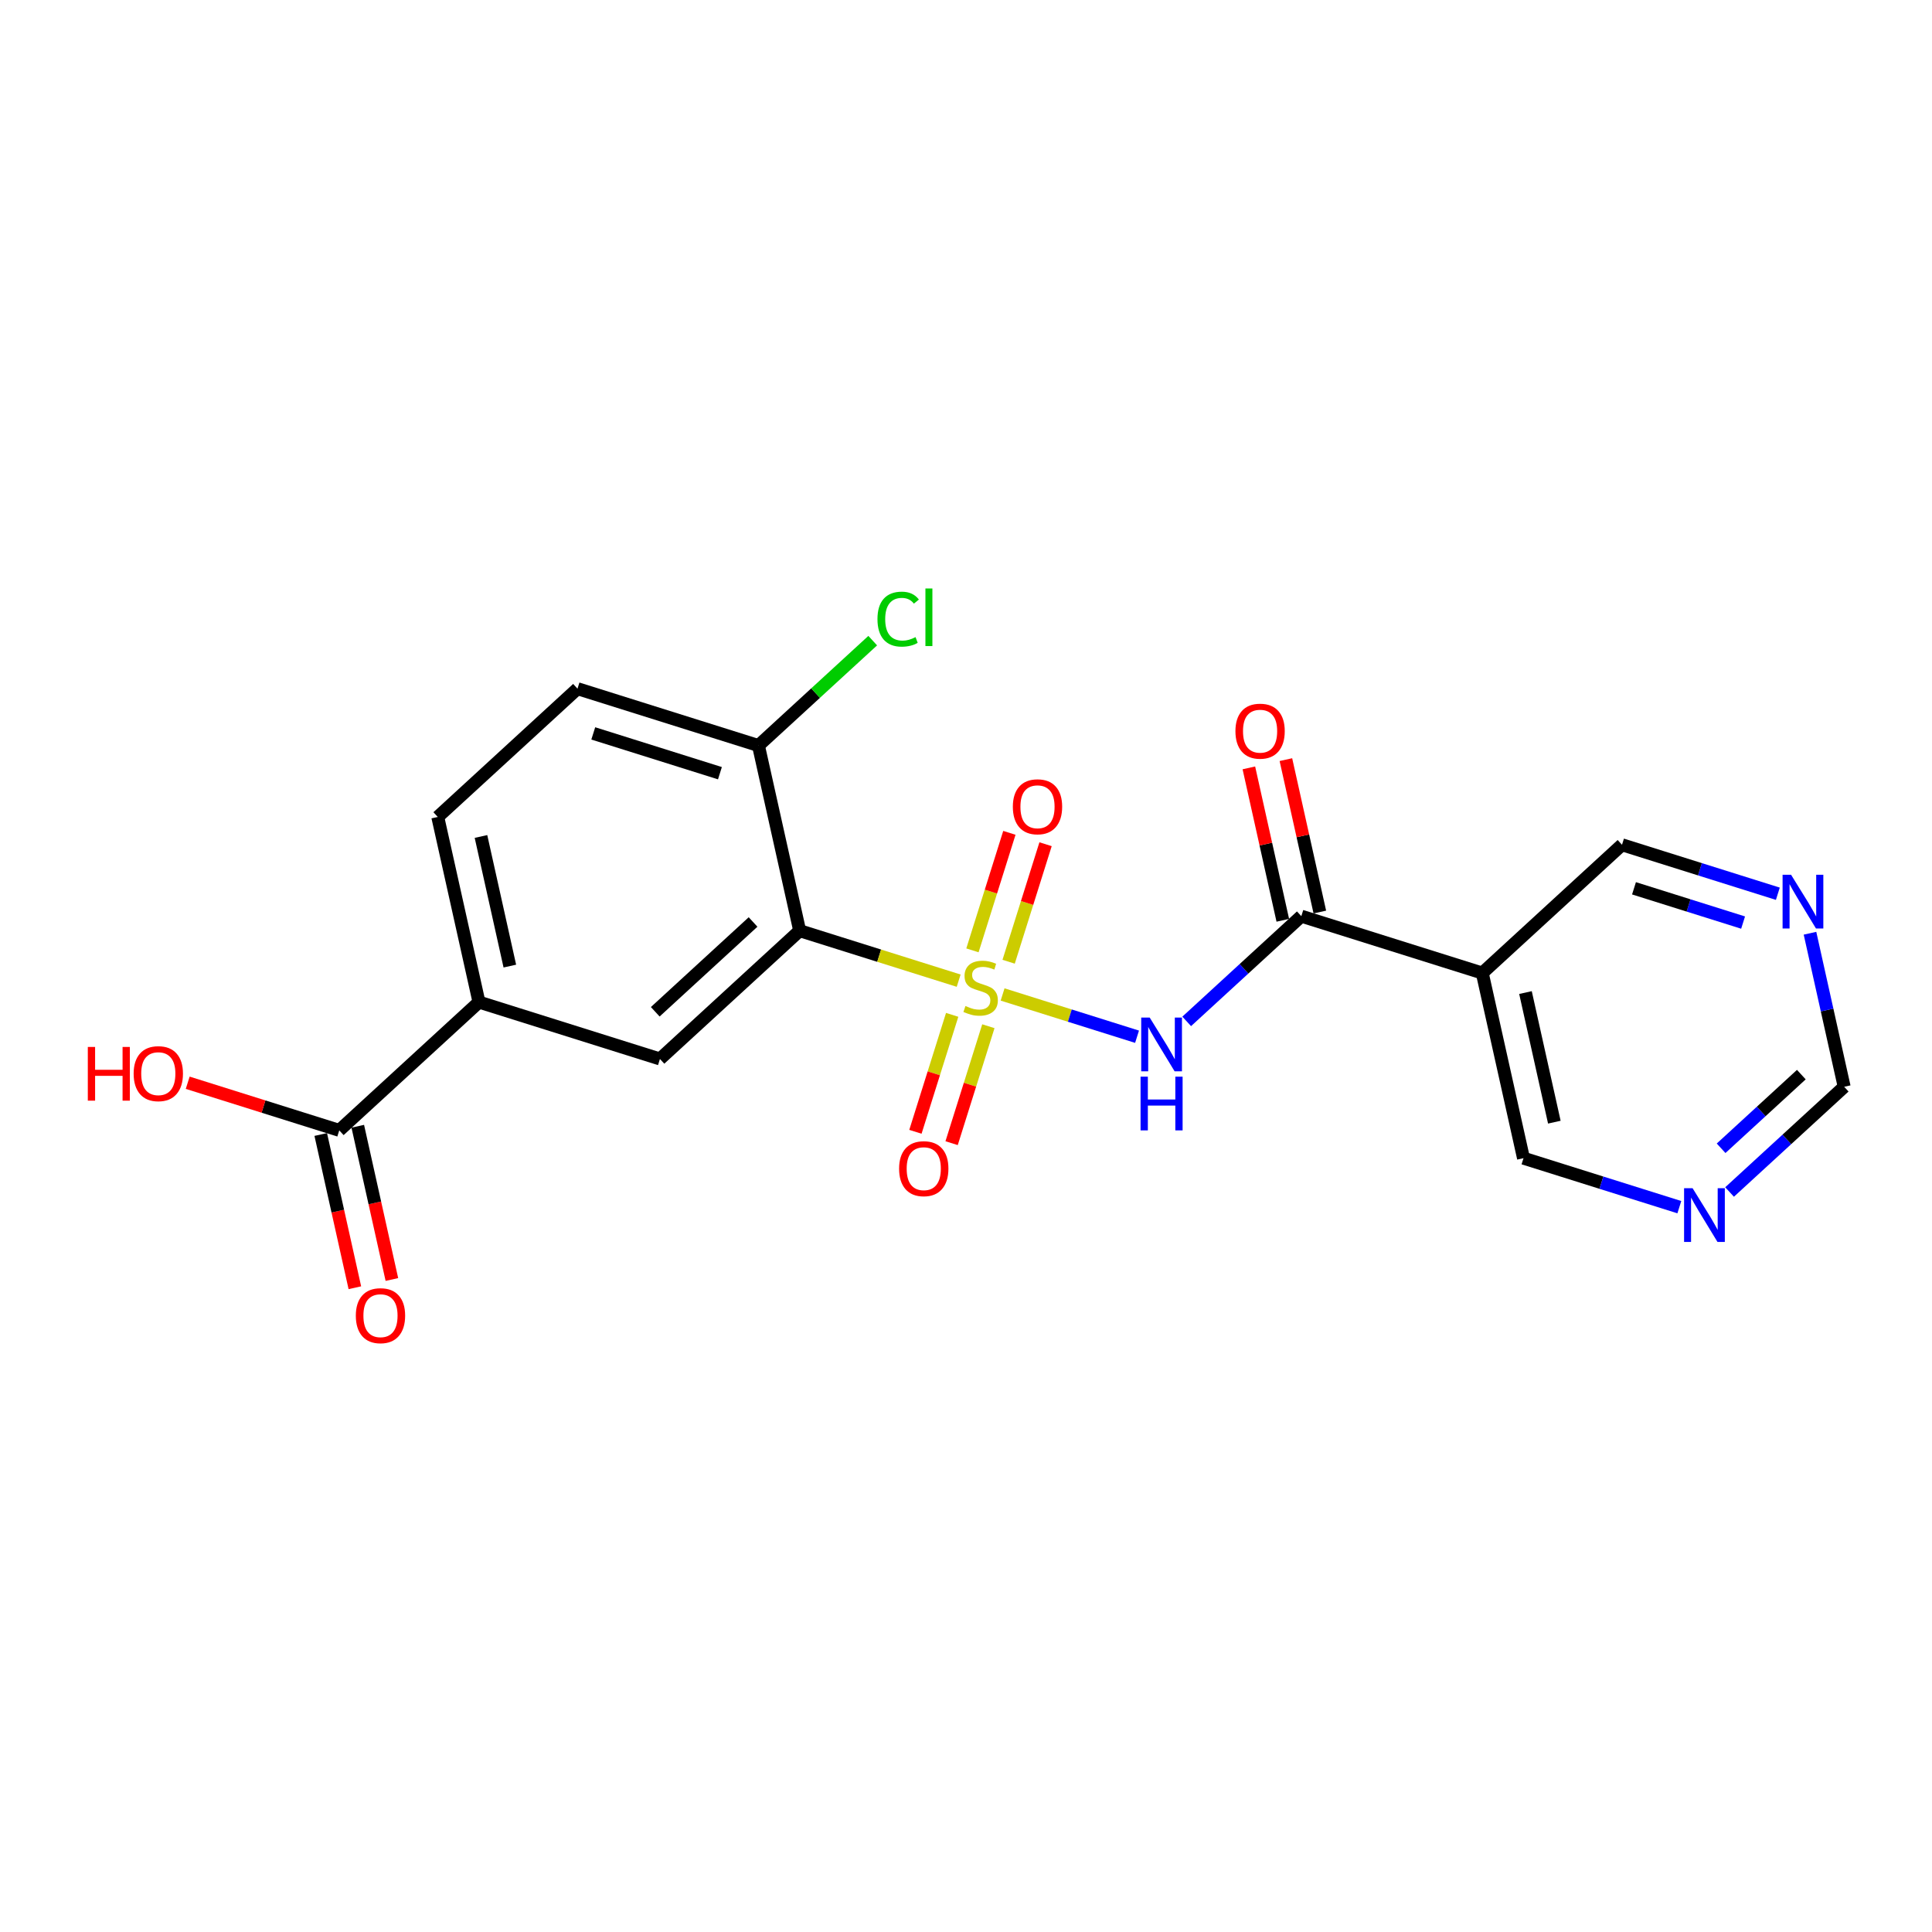 <?xml version='1.0' encoding='iso-8859-1'?>
<svg version='1.1' baseProfile='full'
              xmlns='http://www.w3.org/2000/svg'
                      xmlns:rdkit='http://www.rdkit.org/xml'
                      xmlns:xlink='http://www.w3.org/1999/xlink'
                  xml:space='preserve'
width='300px' height='300px' viewBox='0 0 300 300'>
<!-- END OF HEADER -->
<rect style='opacity:1.0;fill:#FFFFFF;stroke:none' width='300' height='300' x='0' y='0'> </rect>
<rect style='opacity:1.0;fill:#FFFFFF;stroke:none' width='300' height='300' x='0' y='0'> </rect>
<path class='bond-0 atom-0 atom-1' d='M 60.853,198.68 L 58.204,186.782' style='fill:none;fill-rule:evenodd;stroke:#FF0000;stroke-width:2.0px;stroke-linecap:butt;stroke-linejoin:miter;stroke-opacity:1' />
<path class='bond-0 atom-0 atom-1' d='M 58.204,186.782 L 55.555,174.884' style='fill:none;fill-rule:evenodd;stroke:#000000;stroke-width:2.0px;stroke-linecap:butt;stroke-linejoin:miter;stroke-opacity:1' />
<path class='bond-0 atom-0 atom-1' d='M 55.103,199.96 L 52.454,188.062' style='fill:none;fill-rule:evenodd;stroke:#FF0000;stroke-width:2.0px;stroke-linecap:butt;stroke-linejoin:miter;stroke-opacity:1' />
<path class='bond-0 atom-0 atom-1' d='M 52.454,188.062 L 49.805,176.164' style='fill:none;fill-rule:evenodd;stroke:#000000;stroke-width:2.0px;stroke-linecap:butt;stroke-linejoin:miter;stroke-opacity:1' />
<path class='bond-1 atom-1 atom-2' d='M 52.68,175.524 L 40.913,171.826' style='fill:none;fill-rule:evenodd;stroke:#000000;stroke-width:2.0px;stroke-linecap:butt;stroke-linejoin:miter;stroke-opacity:1' />
<path class='bond-1 atom-1 atom-2' d='M 40.913,171.826 L 29.147,168.128' style='fill:none;fill-rule:evenodd;stroke:#FF0000;stroke-width:2.0px;stroke-linecap:butt;stroke-linejoin:miter;stroke-opacity:1' />
<path class='bond-2 atom-1 atom-3' d='M 52.68,175.524 L 74.377,155.606' style='fill:none;fill-rule:evenodd;stroke:#000000;stroke-width:2.0px;stroke-linecap:butt;stroke-linejoin:miter;stroke-opacity:1' />
<path class='bond-3 atom-3 atom-4' d='M 74.377,155.606 L 67.976,126.856' style='fill:none;fill-rule:evenodd;stroke:#000000;stroke-width:2.0px;stroke-linecap:butt;stroke-linejoin:miter;stroke-opacity:1' />
<path class='bond-3 atom-3 atom-4' d='M 79.167,150.013 L 74.686,129.888' style='fill:none;fill-rule:evenodd;stroke:#000000;stroke-width:2.0px;stroke-linecap:butt;stroke-linejoin:miter;stroke-opacity:1' />
<path class='bond-21 atom-21 atom-3' d='M 102.476,164.437 L 74.377,155.606' style='fill:none;fill-rule:evenodd;stroke:#000000;stroke-width:2.0px;stroke-linecap:butt;stroke-linejoin:miter;stroke-opacity:1' />
<path class='bond-4 atom-4 atom-5' d='M 67.976,126.856 L 89.673,106.937' style='fill:none;fill-rule:evenodd;stroke:#000000;stroke-width:2.0px;stroke-linecap:butt;stroke-linejoin:miter;stroke-opacity:1' />
<path class='bond-5 atom-5 atom-6' d='M 89.673,106.937 L 117.772,115.768' style='fill:none;fill-rule:evenodd;stroke:#000000;stroke-width:2.0px;stroke-linecap:butt;stroke-linejoin:miter;stroke-opacity:1' />
<path class='bond-5 atom-5 atom-6' d='M 92.122,113.882 L 111.791,120.063' style='fill:none;fill-rule:evenodd;stroke:#000000;stroke-width:2.0px;stroke-linecap:butt;stroke-linejoin:miter;stroke-opacity:1' />
<path class='bond-6 atom-6 atom-7' d='M 117.772,115.768 L 126.644,107.623' style='fill:none;fill-rule:evenodd;stroke:#000000;stroke-width:2.0px;stroke-linecap:butt;stroke-linejoin:miter;stroke-opacity:1' />
<path class='bond-6 atom-6 atom-7' d='M 126.644,107.623 L 135.516,99.478' style='fill:none;fill-rule:evenodd;stroke:#00CC00;stroke-width:2.0px;stroke-linecap:butt;stroke-linejoin:miter;stroke-opacity:1' />
<path class='bond-7 atom-6 atom-8' d='M 117.772,115.768 L 124.173,144.518' style='fill:none;fill-rule:evenodd;stroke:#000000;stroke-width:2.0px;stroke-linecap:butt;stroke-linejoin:miter;stroke-opacity:1' />
<path class='bond-8 atom-8 atom-9' d='M 124.173,144.518 L 136.517,148.398' style='fill:none;fill-rule:evenodd;stroke:#000000;stroke-width:2.0px;stroke-linecap:butt;stroke-linejoin:miter;stroke-opacity:1' />
<path class='bond-8 atom-8 atom-9' d='M 136.517,148.398 L 148.861,152.277' style='fill:none;fill-rule:evenodd;stroke:#CCCC00;stroke-width:2.0px;stroke-linecap:butt;stroke-linejoin:miter;stroke-opacity:1' />
<path class='bond-20 atom-8 atom-21' d='M 124.173,144.518 L 102.476,164.437' style='fill:none;fill-rule:evenodd;stroke:#000000;stroke-width:2.0px;stroke-linecap:butt;stroke-linejoin:miter;stroke-opacity:1' />
<path class='bond-20 atom-8 atom-21' d='M 116.935,143.166 L 101.747,157.109' style='fill:none;fill-rule:evenodd;stroke:#000000;stroke-width:2.0px;stroke-linecap:butt;stroke-linejoin:miter;stroke-opacity:1' />
<path class='bond-9 atom-9 atom-10' d='M 147.853,157.585 L 144.999,166.665' style='fill:none;fill-rule:evenodd;stroke:#CCCC00;stroke-width:2.0px;stroke-linecap:butt;stroke-linejoin:miter;stroke-opacity:1' />
<path class='bond-9 atom-9 atom-10' d='M 144.999,166.665 L 142.146,175.745' style='fill:none;fill-rule:evenodd;stroke:#FF0000;stroke-width:2.0px;stroke-linecap:butt;stroke-linejoin:miter;stroke-opacity:1' />
<path class='bond-9 atom-9 atom-10' d='M 153.473,159.351 L 150.619,168.431' style='fill:none;fill-rule:evenodd;stroke:#CCCC00;stroke-width:2.0px;stroke-linecap:butt;stroke-linejoin:miter;stroke-opacity:1' />
<path class='bond-9 atom-9 atom-10' d='M 150.619,168.431 L 147.765,177.511' style='fill:none;fill-rule:evenodd;stroke:#FF0000;stroke-width:2.0px;stroke-linecap:butt;stroke-linejoin:miter;stroke-opacity:1' />
<path class='bond-10 atom-9 atom-11' d='M 156.62,149.337 L 159.488,140.213' style='fill:none;fill-rule:evenodd;stroke:#CCCC00;stroke-width:2.0px;stroke-linecap:butt;stroke-linejoin:miter;stroke-opacity:1' />
<path class='bond-10 atom-9 atom-11' d='M 159.488,140.213 L 162.355,131.089' style='fill:none;fill-rule:evenodd;stroke:#FF0000;stroke-width:2.0px;stroke-linecap:butt;stroke-linejoin:miter;stroke-opacity:1' />
<path class='bond-10 atom-9 atom-11' d='M 151,147.571 L 153.868,138.447' style='fill:none;fill-rule:evenodd;stroke:#CCCC00;stroke-width:2.0px;stroke-linecap:butt;stroke-linejoin:miter;stroke-opacity:1' />
<path class='bond-10 atom-9 atom-11' d='M 153.868,138.447 L 156.736,129.323' style='fill:none;fill-rule:evenodd;stroke:#FF0000;stroke-width:2.0px;stroke-linecap:butt;stroke-linejoin:miter;stroke-opacity:1' />
<path class='bond-11 atom-9 atom-12' d='M 155.683,154.421 L 166.121,157.702' style='fill:none;fill-rule:evenodd;stroke:#CCCC00;stroke-width:2.0px;stroke-linecap:butt;stroke-linejoin:miter;stroke-opacity:1' />
<path class='bond-11 atom-9 atom-12' d='M 166.121,157.702 L 176.56,160.983' style='fill:none;fill-rule:evenodd;stroke:#0000FF;stroke-width:2.0px;stroke-linecap:butt;stroke-linejoin:miter;stroke-opacity:1' />
<path class='bond-12 atom-12 atom-13' d='M 184.27,158.6 L 193.169,150.431' style='fill:none;fill-rule:evenodd;stroke:#0000FF;stroke-width:2.0px;stroke-linecap:butt;stroke-linejoin:miter;stroke-opacity:1' />
<path class='bond-12 atom-12 atom-13' d='M 193.169,150.431 L 202.068,142.262' style='fill:none;fill-rule:evenodd;stroke:#000000;stroke-width:2.0px;stroke-linecap:butt;stroke-linejoin:miter;stroke-opacity:1' />
<path class='bond-13 atom-13 atom-14' d='M 204.943,141.621 L 202.308,129.788' style='fill:none;fill-rule:evenodd;stroke:#000000;stroke-width:2.0px;stroke-linecap:butt;stroke-linejoin:miter;stroke-opacity:1' />
<path class='bond-13 atom-13 atom-14' d='M 202.308,129.788 L 199.673,117.956' style='fill:none;fill-rule:evenodd;stroke:#FF0000;stroke-width:2.0px;stroke-linecap:butt;stroke-linejoin:miter;stroke-opacity:1' />
<path class='bond-13 atom-13 atom-14' d='M 199.193,142.902 L 196.558,131.069' style='fill:none;fill-rule:evenodd;stroke:#000000;stroke-width:2.0px;stroke-linecap:butt;stroke-linejoin:miter;stroke-opacity:1' />
<path class='bond-13 atom-13 atom-14' d='M 196.558,131.069 L 193.923,119.236' style='fill:none;fill-rule:evenodd;stroke:#FF0000;stroke-width:2.0px;stroke-linecap:butt;stroke-linejoin:miter;stroke-opacity:1' />
<path class='bond-14 atom-13 atom-15' d='M 202.068,142.262 L 230.166,151.093' style='fill:none;fill-rule:evenodd;stroke:#000000;stroke-width:2.0px;stroke-linecap:butt;stroke-linejoin:miter;stroke-opacity:1' />
<path class='bond-15 atom-15 atom-16' d='M 230.166,151.093 L 236.568,179.842' style='fill:none;fill-rule:evenodd;stroke:#000000;stroke-width:2.0px;stroke-linecap:butt;stroke-linejoin:miter;stroke-opacity:1' />
<path class='bond-15 atom-15 atom-16' d='M 236.876,154.125 L 241.357,174.25' style='fill:none;fill-rule:evenodd;stroke:#000000;stroke-width:2.0px;stroke-linecap:butt;stroke-linejoin:miter;stroke-opacity:1' />
<path class='bond-22 atom-20 atom-15' d='M 251.864,131.174 L 230.166,151.093' style='fill:none;fill-rule:evenodd;stroke:#000000;stroke-width:2.0px;stroke-linecap:butt;stroke-linejoin:miter;stroke-opacity:1' />
<path class='bond-16 atom-16 atom-17' d='M 236.568,179.842 L 248.667,183.645' style='fill:none;fill-rule:evenodd;stroke:#000000;stroke-width:2.0px;stroke-linecap:butt;stroke-linejoin:miter;stroke-opacity:1' />
<path class='bond-16 atom-16 atom-17' d='M 248.667,183.645 L 260.767,187.448' style='fill:none;fill-rule:evenodd;stroke:#0000FF;stroke-width:2.0px;stroke-linecap:butt;stroke-linejoin:miter;stroke-opacity:1' />
<path class='bond-17 atom-17 atom-18' d='M 268.566,185.093 L 277.465,176.924' style='fill:none;fill-rule:evenodd;stroke:#0000FF;stroke-width:2.0px;stroke-linecap:butt;stroke-linejoin:miter;stroke-opacity:1' />
<path class='bond-17 atom-17 atom-18' d='M 277.465,176.924 L 286.364,168.755' style='fill:none;fill-rule:evenodd;stroke:#000000;stroke-width:2.0px;stroke-linecap:butt;stroke-linejoin:miter;stroke-opacity:1' />
<path class='bond-17 atom-17 atom-18' d='M 267.252,178.303 L 273.481,172.585' style='fill:none;fill-rule:evenodd;stroke:#0000FF;stroke-width:2.0px;stroke-linecap:butt;stroke-linejoin:miter;stroke-opacity:1' />
<path class='bond-17 atom-17 atom-18' d='M 273.481,172.585 L 279.71,166.866' style='fill:none;fill-rule:evenodd;stroke:#000000;stroke-width:2.0px;stroke-linecap:butt;stroke-linejoin:miter;stroke-opacity:1' />
<path class='bond-18 atom-18 atom-19' d='M 286.364,168.755 L 283.709,156.833' style='fill:none;fill-rule:evenodd;stroke:#000000;stroke-width:2.0px;stroke-linecap:butt;stroke-linejoin:miter;stroke-opacity:1' />
<path class='bond-18 atom-18 atom-19' d='M 283.709,156.833 L 281.055,144.912' style='fill:none;fill-rule:evenodd;stroke:#0000FF;stroke-width:2.0px;stroke-linecap:butt;stroke-linejoin:miter;stroke-opacity:1' />
<path class='bond-19 atom-19 atom-20' d='M 276.063,138.78 L 263.963,134.977' style='fill:none;fill-rule:evenodd;stroke:#0000FF;stroke-width:2.0px;stroke-linecap:butt;stroke-linejoin:miter;stroke-opacity:1' />
<path class='bond-19 atom-19 atom-20' d='M 263.963,134.977 L 251.864,131.174' style='fill:none;fill-rule:evenodd;stroke:#000000;stroke-width:2.0px;stroke-linecap:butt;stroke-linejoin:miter;stroke-opacity:1' />
<path class='bond-19 atom-19 atom-20' d='M 270.667,143.258 L 262.197,140.597' style='fill:none;fill-rule:evenodd;stroke:#0000FF;stroke-width:2.0px;stroke-linecap:butt;stroke-linejoin:miter;stroke-opacity:1' />
<path class='bond-19 atom-19 atom-20' d='M 262.197,140.597 L 253.727,137.935' style='fill:none;fill-rule:evenodd;stroke:#000000;stroke-width:2.0px;stroke-linecap:butt;stroke-linejoin:miter;stroke-opacity:1' />
<path  class='atom-0' d='M 55.252 204.297
Q 55.252 202.295, 56.242 201.175
Q 57.232 200.056, 59.081 200.056
Q 60.931 200.056, 61.921 201.175
Q 62.91 202.295, 62.91 204.297
Q 62.91 206.324, 61.909 207.478
Q 60.907 208.621, 59.081 208.621
Q 57.243 208.621, 56.242 207.478
Q 55.252 206.336, 55.252 204.297
M 59.081 207.679
Q 60.354 207.679, 61.037 206.83
Q 61.732 205.97, 61.732 204.297
Q 61.732 202.66, 61.037 201.835
Q 60.354 200.999, 59.081 200.999
Q 57.809 200.999, 57.114 201.823
Q 56.431 202.648, 56.431 204.297
Q 56.431 205.982, 57.114 206.83
Q 57.809 207.679, 59.081 207.679
' fill='#FF0000'/>
<path  class='atom-2' d='M 13.636 162.57
L 14.767 162.57
L 14.767 166.116
L 19.032 166.116
L 19.032 162.57
L 20.163 162.57
L 20.163 170.911
L 19.032 170.911
L 19.032 167.058
L 14.767 167.058
L 14.767 170.911
L 13.636 170.911
L 13.636 162.57
' fill='#FF0000'/>
<path  class='atom-2' d='M 20.752 166.717
Q 20.752 164.714, 21.742 163.595
Q 22.732 162.475, 24.581 162.475
Q 26.431 162.475, 27.421 163.595
Q 28.41 164.714, 28.41 166.717
Q 28.41 168.743, 27.409 169.898
Q 26.407 171.041, 24.581 171.041
Q 22.744 171.041, 21.742 169.898
Q 20.752 168.755, 20.752 166.717
M 24.581 170.098
Q 25.854 170.098, 26.537 169.25
Q 27.232 168.39, 27.232 166.717
Q 27.232 165.079, 26.537 164.254
Q 25.854 163.418, 24.581 163.418
Q 23.309 163.418, 22.614 164.243
Q 21.93 165.067, 21.93 166.717
Q 21.93 168.401, 22.614 169.25
Q 23.309 170.098, 24.581 170.098
' fill='#FF0000'/>
<path  class='atom-7' d='M 136.253 96.138
Q 136.253 94.065, 137.219 92.981
Q 138.197 91.885, 140.046 91.885
Q 141.766 91.885, 142.685 93.099
L 141.908 93.735
Q 141.236 92.851, 140.046 92.851
Q 138.786 92.851, 138.114 93.7
Q 137.454 94.536, 137.454 96.138
Q 137.454 97.788, 138.138 98.636
Q 138.833 99.484, 140.176 99.484
Q 141.095 99.484, 142.167 98.931
L 142.497 99.814
Q 142.061 100.097, 141.401 100.262
Q 140.741 100.427, 140.011 100.427
Q 138.197 100.427, 137.219 99.32
Q 136.253 98.212, 136.253 96.138
' fill='#00CC00'/>
<path  class='atom-7' d='M 143.699 91.379
L 144.782 91.379
L 144.782 100.321
L 143.699 100.321
L 143.699 91.379
' fill='#00CC00'/>
<path  class='atom-9' d='M 149.916 156.212
Q 150.01 156.247, 150.399 156.412
Q 150.787 156.577, 151.211 156.683
Q 151.647 156.778, 152.072 156.778
Q 152.861 156.778, 153.32 156.401
Q 153.78 156.012, 153.78 155.34
Q 153.78 154.881, 153.544 154.598
Q 153.32 154.315, 152.967 154.162
Q 152.613 154.009, 152.024 153.832
Q 151.282 153.608, 150.834 153.396
Q 150.399 153.184, 150.08 152.737
Q 149.774 152.289, 149.774 151.535
Q 149.774 150.486, 150.481 149.838
Q 151.2 149.19, 152.613 149.19
Q 153.58 149.19, 154.675 149.65
L 154.404 150.557
Q 153.403 150.145, 152.649 150.145
Q 151.836 150.145, 151.388 150.486
Q 150.94 150.816, 150.952 151.393
Q 150.952 151.841, 151.176 152.112
Q 151.412 152.383, 151.742 152.536
Q 152.083 152.689, 152.649 152.866
Q 153.403 153.102, 153.851 153.337
Q 154.298 153.573, 154.616 154.056
Q 154.946 154.527, 154.946 155.34
Q 154.946 156.495, 154.169 157.119
Q 153.403 157.732, 152.119 157.732
Q 151.376 157.732, 150.811 157.567
Q 150.257 157.414, 149.597 157.143
L 149.916 156.212
' fill='#CCCC00'/>
<path  class='atom-10' d='M 139.612 181.471
Q 139.612 179.469, 140.601 178.349
Q 141.591 177.23, 143.441 177.23
Q 145.29 177.23, 146.28 178.349
Q 147.27 179.469, 147.27 181.471
Q 147.27 183.498, 146.268 184.652
Q 145.267 185.795, 143.441 185.795
Q 141.603 185.795, 140.601 184.652
Q 139.612 183.51, 139.612 181.471
M 143.441 184.853
Q 144.713 184.853, 145.396 184.004
Q 146.092 183.144, 146.092 181.471
Q 146.092 179.834, 145.396 179.009
Q 144.713 178.173, 143.441 178.173
Q 142.168 178.173, 141.473 178.997
Q 140.79 179.822, 140.79 181.471
Q 140.79 183.156, 141.473 184.004
Q 142.168 184.853, 143.441 184.853
' fill='#FF0000'/>
<path  class='atom-11' d='M 157.274 125.274
Q 157.274 123.271, 158.264 122.152
Q 159.253 121.033, 161.103 121.033
Q 162.953 121.033, 163.942 122.152
Q 164.932 123.271, 164.932 125.274
Q 164.932 127.3, 163.93 128.455
Q 162.929 129.598, 161.103 129.598
Q 159.265 129.598, 158.264 128.455
Q 157.274 127.312, 157.274 125.274
M 161.103 128.655
Q 162.375 128.655, 163.059 127.807
Q 163.754 126.947, 163.754 125.274
Q 163.754 123.636, 163.059 122.812
Q 162.375 121.975, 161.103 121.975
Q 159.83 121.975, 159.135 122.8
Q 158.452 123.625, 158.452 125.274
Q 158.452 126.959, 159.135 127.807
Q 159.83 128.655, 161.103 128.655
' fill='#FF0000'/>
<path  class='atom-12' d='M 178.527 158.01
L 181.26 162.428
Q 181.531 162.864, 181.967 163.653
Q 182.403 164.442, 182.426 164.489
L 182.426 158.01
L 183.534 158.01
L 183.534 166.351
L 182.391 166.351
L 179.457 161.52
Q 179.116 160.955, 178.75 160.307
Q 178.397 159.659, 178.291 159.459
L 178.291 166.351
L 177.207 166.351
L 177.207 158.01
L 178.527 158.01
' fill='#0000FF'/>
<path  class='atom-12' d='M 177.107 167.185
L 178.238 167.185
L 178.238 170.731
L 182.503 170.731
L 182.503 167.185
L 183.634 167.185
L 183.634 175.526
L 182.503 175.526
L 182.503 171.674
L 178.238 171.674
L 178.238 175.526
L 177.107 175.526
L 177.107 167.185
' fill='#0000FF'/>
<path  class='atom-14' d='M 191.837 113.536
Q 191.837 111.533, 192.827 110.413
Q 193.817 109.294, 195.666 109.294
Q 197.516 109.294, 198.506 110.413
Q 199.495 111.533, 199.495 113.536
Q 199.495 115.562, 198.494 116.717
Q 197.492 117.859, 195.666 117.859
Q 193.828 117.859, 192.827 116.717
Q 191.837 115.574, 191.837 113.536
M 195.666 116.917
Q 196.939 116.917, 197.622 116.069
Q 198.317 115.208, 198.317 113.536
Q 198.317 111.898, 197.622 111.073
Q 196.939 110.237, 195.666 110.237
Q 194.394 110.237, 193.699 111.061
Q 193.015 111.886, 193.015 113.536
Q 193.015 115.22, 193.699 116.069
Q 194.394 116.917, 195.666 116.917
' fill='#FF0000'/>
<path  class='atom-17' d='M 262.823 184.503
L 265.556 188.921
Q 265.827 189.357, 266.263 190.146
Q 266.699 190.935, 266.722 190.983
L 266.722 184.503
L 267.83 184.503
L 267.83 192.844
L 266.687 192.844
L 263.753 188.014
Q 263.412 187.448, 263.046 186.8
Q 262.693 186.152, 262.587 185.952
L 262.587 192.844
L 261.503 192.844
L 261.503 184.503
L 262.823 184.503
' fill='#0000FF'/>
<path  class='atom-19' d='M 278.118 135.835
L 280.852 140.253
Q 281.123 140.688, 281.559 141.478
Q 281.995 142.267, 282.018 142.314
L 282.018 135.835
L 283.126 135.835
L 283.126 144.176
L 281.983 144.176
L 279.049 139.345
Q 278.708 138.78, 278.342 138.132
Q 277.989 137.484, 277.883 137.284
L 277.883 144.176
L 276.799 144.176
L 276.799 135.835
L 278.118 135.835
' fill='#0000FF'/>
</svg>
